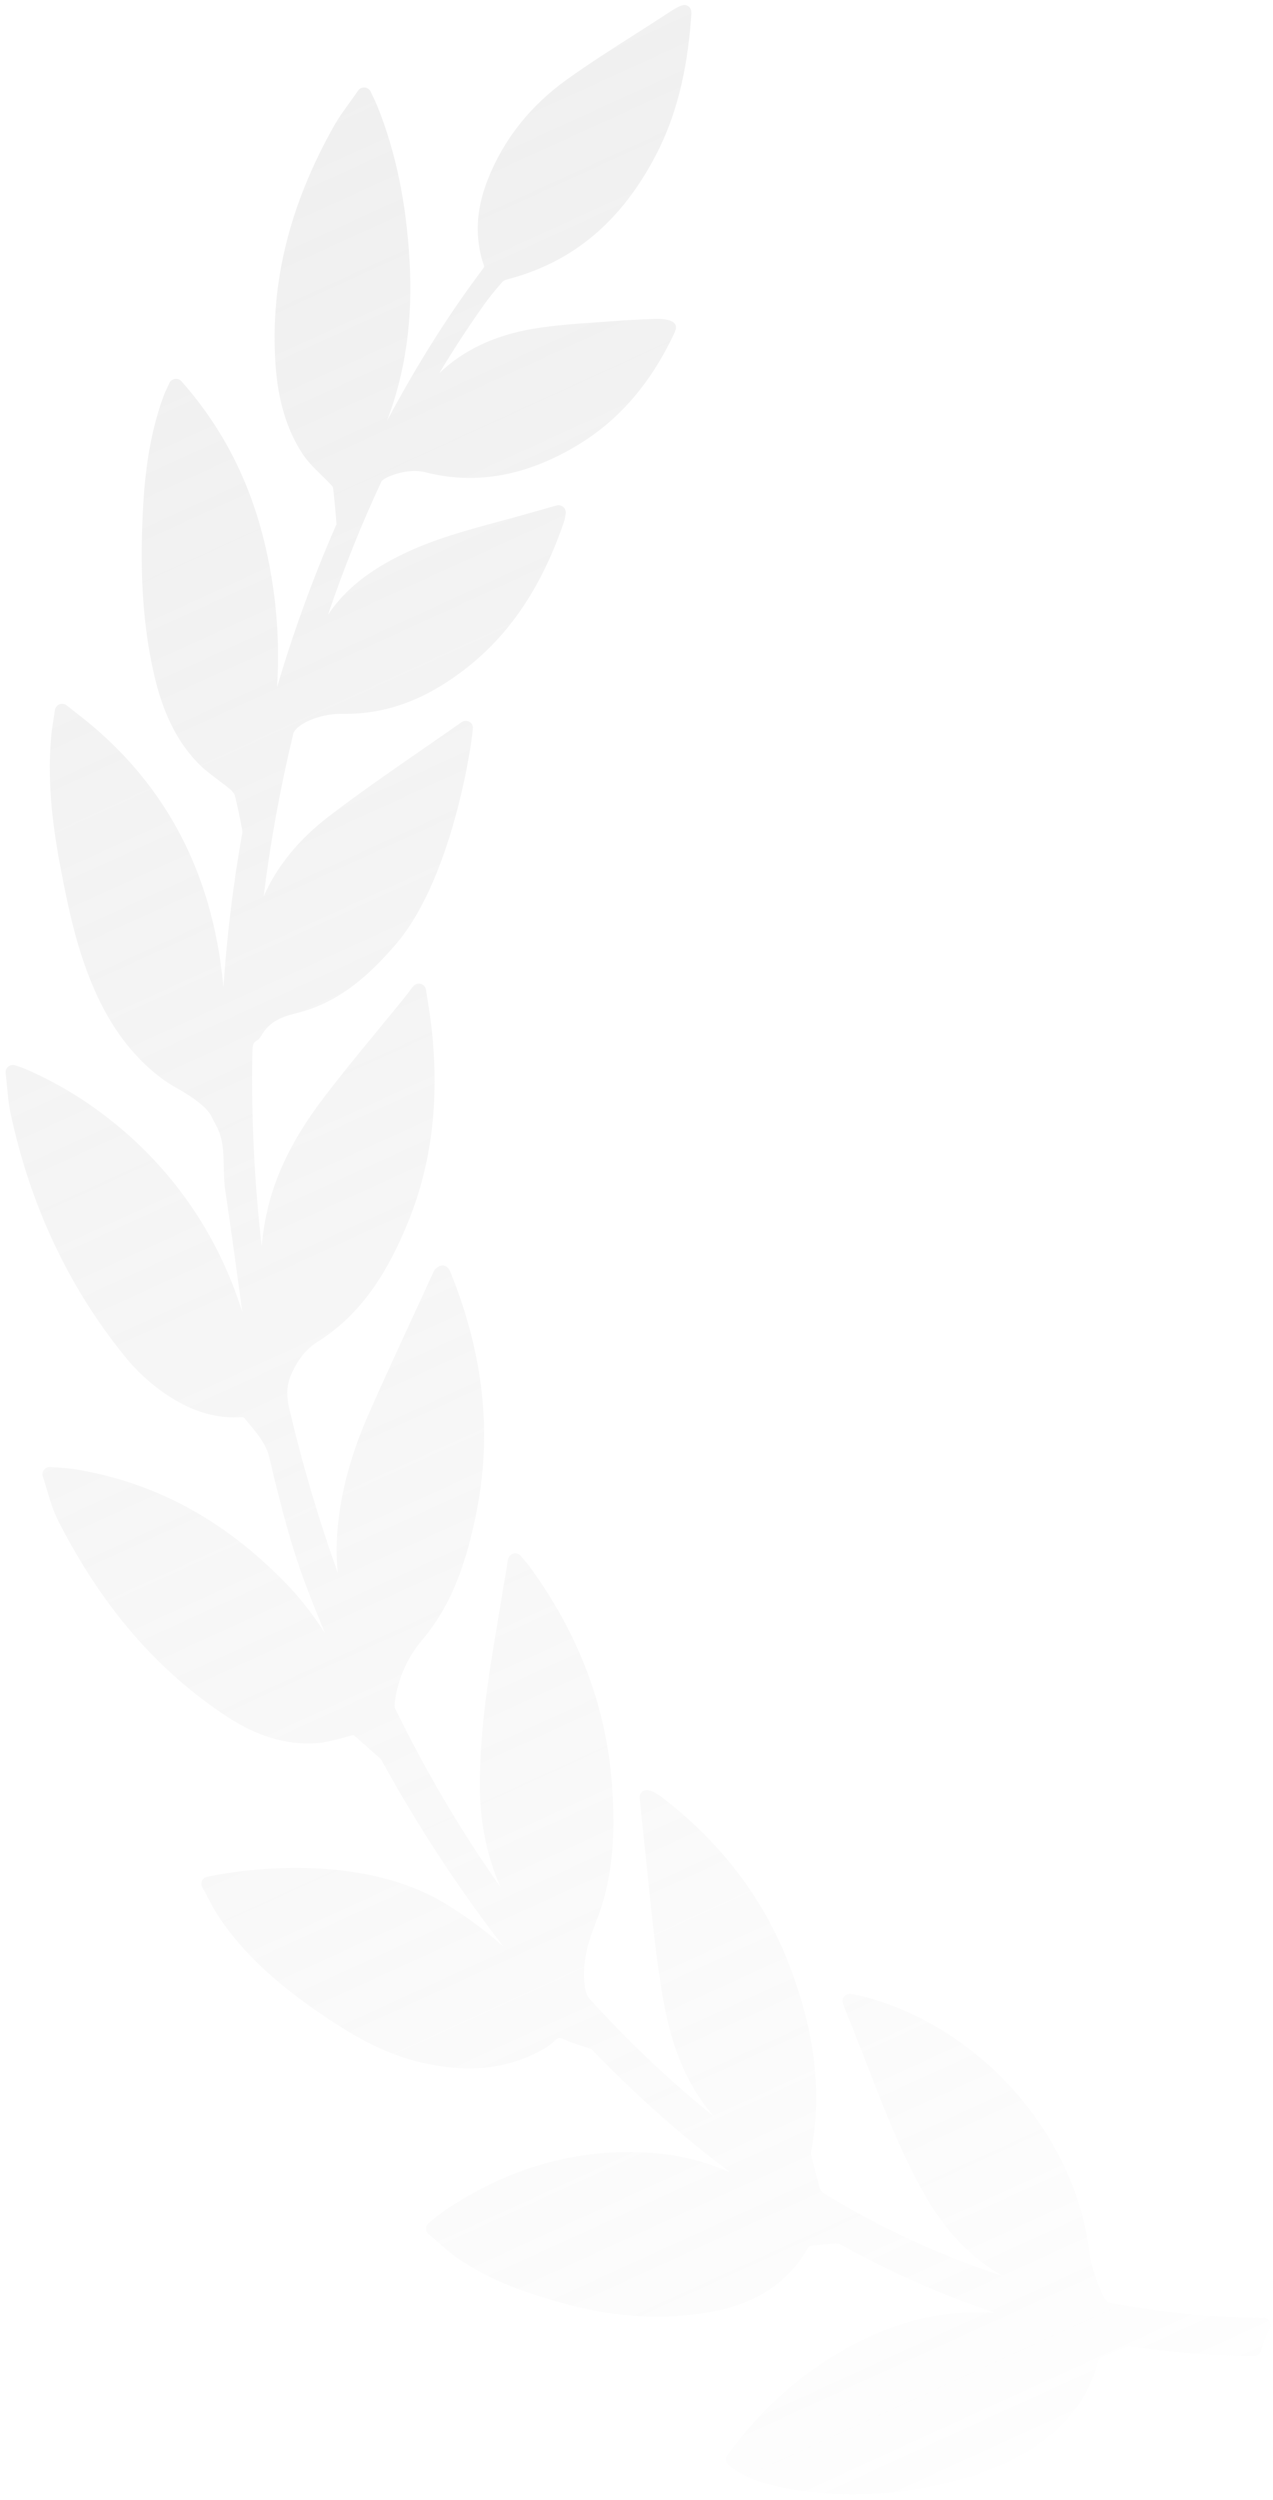 <svg width="82" height="161" viewBox="0 0 82 161" fill="none" xmlns="http://www.w3.org/2000/svg">
<g clip-path="url(#clip0_2270_1683)">
<path opacity="0.3" d="M2.835 94.661C2.933 94.537 3.099 94.468 3.243 94.484C3.42 94.498 3.58 94.51 3.732 94.52L3.806 94.525C4.179 94.551 4.502 94.573 4.829 94.628C9.989 95.474 14.432 97.877 18.414 101.975C19.397 102.988 20.227 104.083 20.941 105.199C19.311 101.277 18.791 99.724 17.659 95.185C17.611 94.995 17.568 94.8 17.526 94.606C17.41 94.078 17.3 93.58 17.085 93.15C16.827 92.64 16.429 92.163 16.044 91.701C15.936 91.57 15.827 91.439 15.736 91.323C15.709 91.302 15.629 91.275 15.6 91.276C14.197 91.365 12.87 91.052 11.544 90.321C10.206 89.579 9.019 88.573 8.015 87.33C4.412 82.876 1.946 77.623 0.684 71.72C0.562 71.151 0.508 70.583 0.45 69.964C0.424 69.687 0.397 69.404 0.363 69.112C0.345 68.952 0.412 68.791 0.537 68.693C0.661 68.596 0.829 68.564 0.988 68.618C1.085 68.653 1.166 68.68 1.24 68.703C1.384 68.751 1.494 68.789 1.601 68.835C4.072 69.895 6.374 71.383 8.442 73.256C11.817 76.319 14.217 80.09 15.61 84.509C15.54 83.998 15.47 83.487 15.401 82.976L15.375 82.79C15.101 80.786 14.818 78.714 14.512 76.682C14.435 76.167 14.424 75.653 14.414 75.155C14.396 74.197 14.378 73.293 13.902 72.445C13.794 72.253 13.696 72.058 13.598 71.863C13.355 71.381 12.552 70.731 11.394 70.081L11.35 70.057C10.927 69.833 8.725 68.561 6.959 65.483C5.165 62.355 4.476 58.83 3.971 56.256L3.958 56.188C3.263 52.65 3.064 49.913 3.31 47.314C3.343 46.981 3.395 46.649 3.451 46.299C3.481 46.117 3.51 45.93 3.539 45.733C3.562 45.568 3.674 45.426 3.828 45.365L3.904 45.341C4.043 45.311 4.185 45.345 4.297 45.432L5.255 46.186C9.856 49.806 12.775 54.588 13.933 60.401C14.138 61.424 14.29 62.486 14.391 63.596C14.619 60.225 15.025 56.904 15.605 53.668C15.617 53.597 15.616 53.513 15.602 53.444L15.522 53.037C15.406 52.448 15.286 51.839 15.13 51.249C15.105 51.151 15.002 50.987 14.829 50.842C14.584 50.633 14.32 50.434 14.045 50.228C13.578 49.877 13.095 49.515 12.679 49.073C11.339 47.651 10.454 45.818 9.894 43.306C9.232 40.35 9.007 37.136 9.189 33.191C9.289 31.039 9.534 28.218 10.544 25.49C10.612 25.306 10.696 25.129 10.784 24.942C10.825 24.858 10.867 24.77 10.908 24.675C10.97 24.54 11.075 24.446 11.269 24.404C11.427 24.382 11.584 24.439 11.691 24.559C14.377 27.601 16.148 31.089 17.103 35.223C17.9 38.67 18.01 41.761 17.846 44.259C18.887 40.737 20.143 37.281 21.595 33.945L21.629 33.869C21.662 33.796 21.676 33.761 21.677 33.784C21.604 32.822 21.531 32.056 21.451 31.393C21.447 31.383 21.423 31.331 21.29 31.191C21.101 30.987 20.9 30.791 20.686 30.584C20.258 30.167 19.815 29.735 19.478 29.217C18.462 27.654 17.894 25.755 17.743 23.412C17.404 18.228 18.636 13.226 21.509 8.12C21.805 7.595 22.154 7.112 22.522 6.602L22.624 6.46C22.768 6.26 22.916 6.055 23.063 5.84C23.157 5.702 23.317 5.623 23.492 5.635C23.658 5.651 23.806 5.753 23.878 5.904L24.041 6.249C24.151 6.478 24.236 6.659 24.311 6.843C25.492 9.778 26.171 13.049 26.385 16.844C26.597 20.608 26.117 23.998 24.924 27.112C26.919 23.38 28.952 20.168 31.169 17.232C31.178 17.213 31.185 17.16 31.184 17.148C30.569 15.365 30.644 13.543 31.415 11.579C32.427 8.997 34.143 6.823 36.517 5.12C37.937 4.103 39.431 3.15 40.894 2.217C41.595 1.77 42.296 1.324 43.015 0.853C43.736 0.369 44.061 0.24 44.281 0.369C44.565 0.536 44.549 0.735 44.52 1.097L44.512 1.214C44.257 4.648 43.539 7.475 42.317 9.858C40.075 14.236 36.913 16.9 32.657 17.999C32.508 18.04 32.398 18.108 32.358 18.156C31.852 18.737 31.486 19.194 31.171 19.636C30.175 21.037 29.215 22.508 28.295 24.038C29.836 22.549 31.905 21.578 34.386 21.169C35.743 20.945 37.119 20.851 38.449 20.761L38.5 20.757C38.894 20.73 39.285 20.703 39.675 20.674C40.527 20.606 41.394 20.57 42.16 20.538C42.47 20.527 43.219 20.534 43.459 20.842C43.541 20.947 43.565 21.077 43.526 21.209C43.492 21.323 43.45 21.433 43.401 21.535C41.876 24.745 39.845 27.081 37.192 28.678C33.959 30.631 30.728 31.229 27.535 30.451C27.041 30.305 26.482 30.299 25.875 30.43C25.416 30.53 25.088 30.677 24.979 30.727C24.815 30.793 24.604 30.938 24.57 31.01C23.291 33.745 22.138 36.621 21.126 39.599C22.184 38.008 23.743 36.751 26.004 35.662C27.987 34.712 30.102 34.141 32.147 33.589L32.832 33.404C33.473 33.23 34.112 33.048 34.771 32.861L35.876 32.549C36.021 32.518 36.174 32.558 36.283 32.655C36.404 32.76 36.462 32.917 36.439 33.074C36.42 33.206 36.386 33.438 36.359 33.518C34.975 37.62 32.965 40.686 30.216 42.891C27.528 45.045 24.889 46.033 21.996 45.976C21.661 45.969 21.284 46.008 20.903 46.091C19.733 46.345 18.995 46.877 18.896 47.243C18.065 50.676 17.423 54.195 16.98 57.738C17.834 55.798 19.243 54.067 21.182 52.58C23.108 51.105 25.142 49.697 27.144 48.312C28.004 47.718 28.868 47.121 29.726 46.517C29.853 46.425 30.022 46.402 30.172 46.46C30.319 46.517 30.427 46.642 30.46 46.795C30.525 47.089 29.288 56.434 25.48 60.838C23.926 62.635 21.951 64.565 19.078 65.259C18.217 65.464 17.35 65.779 16.843 66.689C16.766 66.833 16.65 66.958 16.512 67.04C16.298 67.166 16.266 67.32 16.257 67.823C16.179 71.932 16.381 76.106 16.859 80.285C16.895 79.843 16.95 79.392 17.026 78.931C17.481 76.137 18.704 73.512 20.873 70.672C21.991 69.203 23.181 67.757 24.332 66.359L24.387 66.292C24.911 65.655 25.434 65.02 25.954 64.379C26.061 64.247 26.164 64.112 26.284 63.955L26.604 63.535C26.716 63.389 26.916 63.32 27.094 63.365C27.278 63.413 27.414 63.564 27.442 63.751C27.483 64.031 27.525 64.296 27.565 64.55L27.584 64.669C27.666 65.192 27.743 65.686 27.796 66.178C28.331 70.971 27.789 75.187 26.139 79.067C25.116 81.465 23.553 84.466 20.51 86.385C19.77 86.853 19.284 87.424 18.834 88.359C18.409 89.235 18.449 89.942 18.651 90.799C19.497 94.388 20.539 97.904 21.761 101.305C21.654 100.308 21.66 99.257 21.777 98.14C22.02 95.828 22.676 93.489 23.783 90.989C24.738 88.826 25.746 86.644 26.721 84.532L26.785 84.392C27.172 83.555 27.558 82.718 27.933 81.9C28.001 81.734 28.133 81.651 28.21 81.604C28.315 81.522 28.453 81.485 28.59 81.511C28.723 81.537 28.839 81.618 28.908 81.734L28.935 81.78C28.972 81.841 29.003 81.895 29.025 81.952C31.204 87.362 31.727 92.519 30.625 97.719C30.088 100.262 29.26 103.188 27.202 105.611C26.262 106.717 25.636 108.119 25.439 109.557C25.398 109.866 25.429 109.99 25.451 110.035C27.444 114.12 29.723 117.982 32.249 121.558C31.366 119.576 30.917 117.39 30.91 115.027C30.901 111.677 31.413 108.317 31.893 105.431L32.037 104.566C32.262 103.213 32.489 101.85 32.722 100.438C32.751 100.257 32.885 100.109 33.094 100.053C33.261 100.017 33.435 100.078 33.548 100.214L33.784 100.49C33.887 100.612 33.984 100.724 34.072 100.843C37.263 105.179 39.065 109.942 39.426 115.002C39.684 118.62 39.369 121.319 38.404 123.754C37.904 125.013 37.468 126.389 37.671 127.921C37.719 128.283 37.787 128.526 38.007 128.771C40.503 131.523 43.178 134.051 45.999 136.328C45.987 136.314 45.976 136.301 45.964 136.288C43.733 133.735 42.997 130.611 42.571 127.891C42.207 125.56 41.968 123.204 41.736 120.928L41.722 120.796C41.629 119.884 41.536 118.973 41.434 118.061C41.377 117.544 41.327 117.026 41.276 116.5L41.206 115.788C41.19 115.63 41.255 115.477 41.376 115.38C41.599 115.195 42.051 115.309 42.605 115.731C46.41 118.633 49.17 122.248 50.807 126.474C52.505 130.856 52.976 134.819 52.244 138.591C52.225 138.691 52.267 138.879 52.281 138.941L52.796 140.908C52.839 141.048 52.95 141.193 53.026 141.239C56.681 143.477 60.559 145.271 64.587 146.589C62.565 145.437 60.915 143.719 59.577 141.379C58.094 138.784 57.011 135.984 55.96 133.269L55.867 133.028C55.497 132.074 55.12 131.124 54.736 130.153L54.301 129.055C54.238 128.895 54.268 128.716 54.375 128.588C54.481 128.459 54.661 128.394 54.823 128.424L54.999 128.456C55.186 128.489 55.35 128.519 55.508 128.56C62.989 130.447 69.146 137.301 70.146 144.856C70.302 146.039 70.649 147.107 71.205 148.119C71.257 148.211 71.376 148.297 71.418 148.306C74.918 148.955 78.179 149.274 81.393 149.281C81.558 149.283 81.708 149.369 81.792 149.509C81.877 149.65 81.882 149.822 81.804 149.969C81.557 150.433 81.36 150.919 81.218 151.413C81.16 151.615 80.947 151.759 80.762 151.751C78.14 151.726 75.547 151.521 73.052 151.138C72.849 151.104 72.7 151.1 72.571 151.15C72.074 151.329 71.556 151.551 70.988 151.83C70.871 151.887 70.78 151.966 70.777 151.962C70.036 154.848 68.145 156.995 64.993 158.525C64.307 158.855 63.588 159.145 62.857 159.385C62.091 159.638 61.226 159.869 60.286 160.073C58.985 160.356 58.039 160.478 58.028 160.479C55.072 160.785 52.466 160.674 50.062 160.139C49.076 159.921 47.934 159.586 46.932 158.764C46.74 158.606 46.705 158.326 46.852 158.127C48.642 155.7 50.589 153.796 52.805 152.306C56.09 150.103 59.282 149.007 62.628 148.924C63.128 148.912 63.622 148.927 64.107 148.962C60.711 147.829 57.374 146.353 54.133 144.552C54.071 144.516 53.976 144.493 53.907 144.496C53.446 144.519 52.836 144.557 52.223 144.645C52.167 144.656 52.102 144.699 52.094 144.703C50.857 146.881 48.943 148.224 46.242 148.811C46.104 148.841 45.965 148.868 45.827 148.893C42.869 149.437 39.74 149.275 36.526 148.412C34.188 147.778 31.723 146.985 29.534 145.48C29.048 145.145 28.593 144.745 28.191 144.393L28.151 144.359C27.973 144.204 27.794 144.047 27.611 143.894C27.512 143.812 27.451 143.691 27.443 143.557C27.437 143.428 27.485 143.301 27.591 143.195C27.619 143.171 28.282 142.607 28.91 142.194C33.115 139.432 37.711 138.245 42.445 138.702C43.994 138.851 45.509 139.249 47.047 139.922C43.97 137.617 41.016 135 38.219 132.102C38.189 132.071 38.109 131.988 38.087 131.975C37.881 131.9 37.673 131.831 37.465 131.765C37.093 131.644 36.708 131.518 36.335 131.351C36.02 131.209 35.943 131.22 35.708 131.455C35.375 131.789 34.954 132.016 34.584 132.204C32.416 133.287 30.038 133.498 27.217 132.858C24.639 132.275 22.463 130.942 20.495 129.589C17.631 127.613 15.624 125.705 14.179 123.584C13.876 123.139 13.625 122.666 13.364 122.17C13.255 121.961 13.145 121.753 13.032 121.55C12.909 121.332 12.98 121.058 13.194 120.926L13.383 120.87C14.329 120.664 22.799 118.97 28.781 122.663C30.083 123.466 31.287 124.359 32.431 125.374C29.575 121.684 26.968 117.707 24.645 113.496L24.611 113.435C24.583 113.383 24.541 113.305 24.52 113.286L22.842 111.803C22.778 111.743 22.772 111.744 22.696 111.76C22.663 111.768 22.627 111.778 22.585 111.79L22.312 111.866C21.365 112.134 20.797 112.248 20.316 112.276C18.415 112.387 16.553 111.826 14.626 110.562C10.119 107.605 6.555 103.467 3.733 97.915C3.43 97.321 3.244 96.694 3.047 96.029C2.958 95.728 2.864 95.418 2.758 95.1C2.709 94.946 2.738 94.784 2.835 94.661Z" fill="url(#paint0_linear_2270_1683)"/>
</g>
<defs>
<linearGradient id="paint0_linear_2270_1683" x1="4.675" y1="-0.722" x2="82.378" y2="169.35" gradientUnits="userSpaceOnUse">
<stop stop-color="#C9C9C9"/>
<stop offset="1" stop-color="#C9C9C9" stop-opacity="0"/>
</linearGradient>
<clipPath id="clip0_2270_1683">
<rect width="82" height="161" fill="white" transform="matrix(-1 0 0 1 82 0)"/>
</clipPath>
</defs>
</svg>
